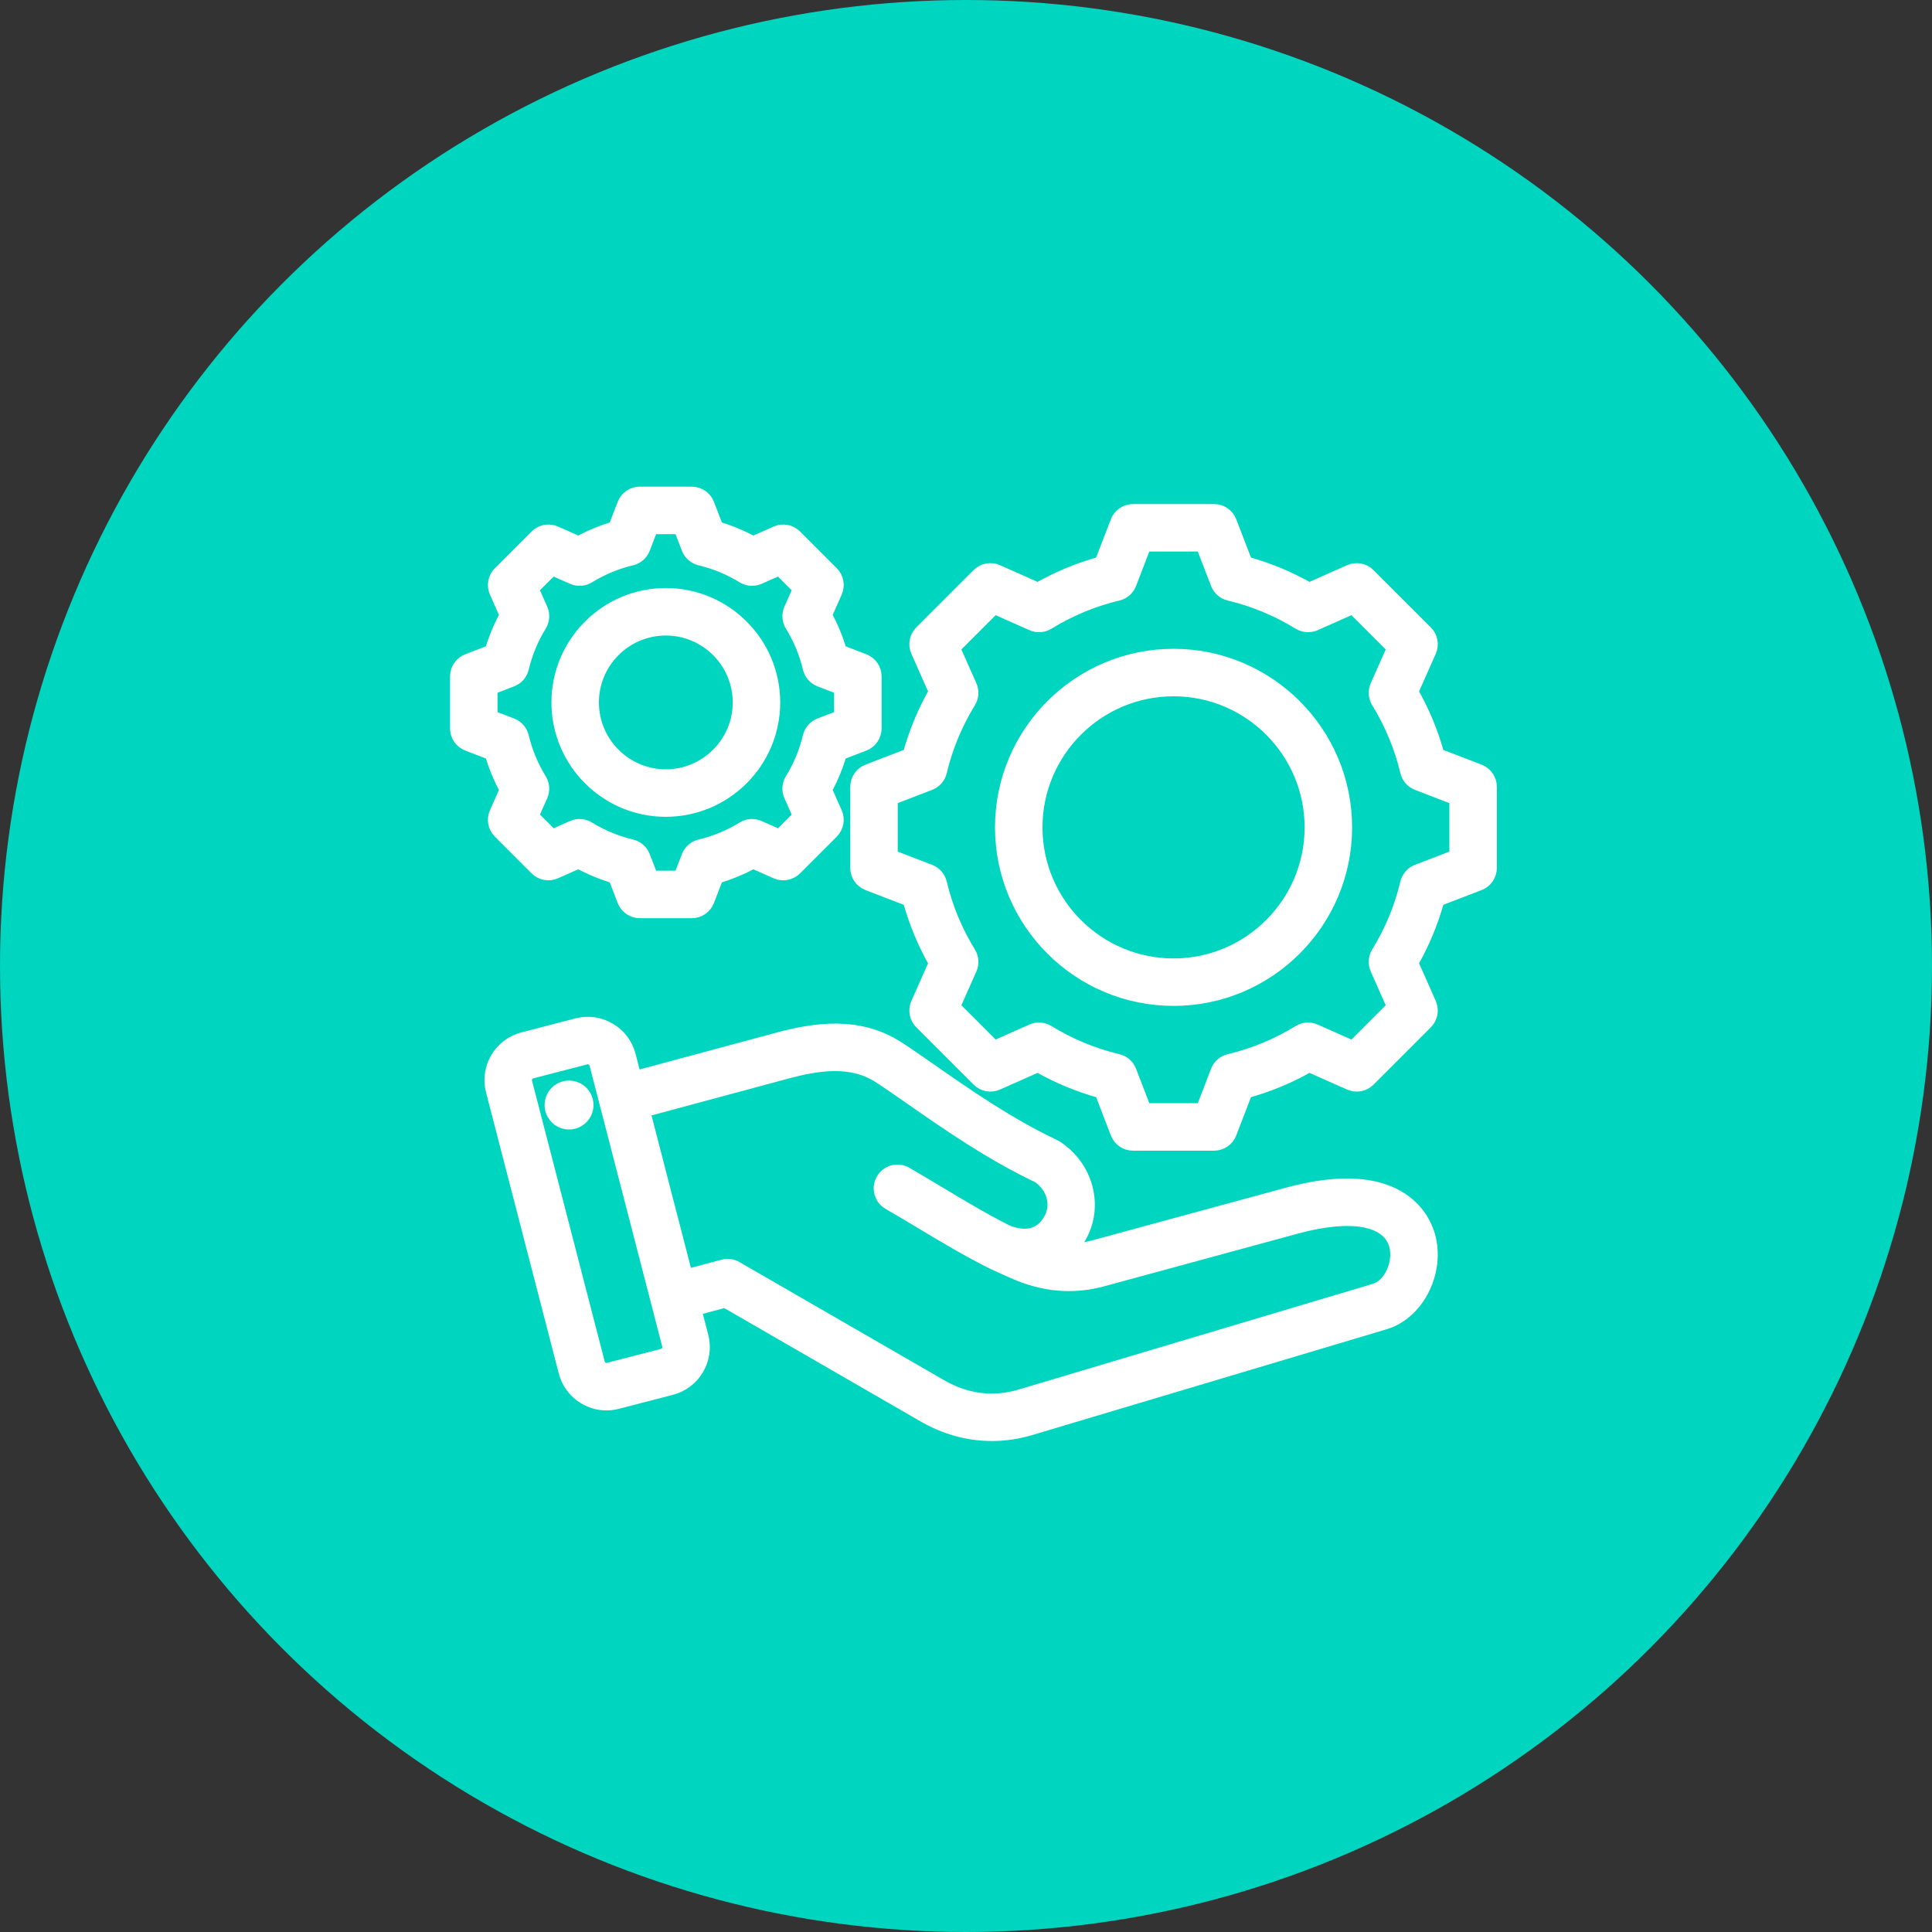 <svg width="90" height="90" viewBox="0 0 90 90" fill="none" xmlns="http://www.w3.org/2000/svg">
<rect x="0" y="0" width="90" height="90" fill="#333333" stroke="none"/>
<circle cx="45" cy="45" r="45" fill="#00D5C0"/>
<path fill-rule="evenodd" clip-rule="evenodd" d="M68.902 35.929L66.964 35.183C66.682 34.148 66.271 33.156 65.737 32.224L66.581 30.325C66.711 30.031 66.647 29.688 66.42 29.461L63.749 26.79C63.523 26.563 63.179 26.5 62.886 26.63L60.986 27.474C60.054 26.94 59.062 26.529 58.028 26.247L57.281 24.308C57.166 24.009 56.878 23.811 56.557 23.811H52.78C52.459 23.811 52.172 24.009 52.056 24.308L51.31 26.247C50.276 26.529 49.284 26.94 48.351 27.474L46.452 26.63C46.158 26.5 45.815 26.563 45.588 26.79L42.917 29.461C42.69 29.688 42.627 30.031 42.757 30.325L43.6 32.224C43.067 33.157 42.656 34.149 42.374 35.183L40.435 35.929C40.136 36.045 39.938 36.332 39.938 36.653V40.431C39.938 40.752 40.136 41.039 40.435 41.155L42.373 41.901C42.656 42.935 43.067 43.928 43.6 44.86L42.757 46.759C42.627 47.053 42.69 47.396 42.917 47.623L45.588 50.294C45.815 50.52 46.158 50.584 46.452 50.454L48.352 49.61C49.284 50.144 50.276 50.555 51.31 50.837L52.056 52.775C52.171 53.075 52.459 53.273 52.78 53.273H56.557C56.878 53.273 57.166 53.075 57.281 52.775L58.028 50.837C59.062 50.555 60.054 50.144 60.987 49.611L62.886 50.454C63.179 50.584 63.523 50.52 63.75 50.294L66.42 47.623C66.647 47.396 66.711 47.053 66.581 46.759L65.737 44.859C66.27 43.927 66.682 42.935 66.963 41.901L68.902 41.155C69.202 41.039 69.399 40.752 69.399 40.431V36.653C69.399 36.332 69.202 36.045 68.902 35.929ZM67.848 39.898L66.032 40.596C65.793 40.688 65.615 40.892 65.556 41.141C65.282 42.293 64.827 43.39 64.204 44.401C64.07 44.619 64.052 44.889 64.156 45.123L64.946 46.902L63.029 48.82L61.25 48.03C61.017 47.926 60.746 47.944 60.529 48.078C59.517 48.701 58.42 49.156 57.267 49.43C57.019 49.489 56.815 49.667 56.723 49.906L56.024 51.721H53.313L52.614 49.906C52.522 49.667 52.318 49.489 52.07 49.429C50.918 49.155 49.821 48.701 48.809 48.078C48.591 47.944 48.321 47.926 48.088 48.029L46.308 48.82L44.391 46.902L45.181 45.124C45.285 44.89 45.267 44.62 45.132 44.402C44.51 43.391 44.055 42.294 43.781 41.141C43.721 40.892 43.543 40.688 43.305 40.596L41.49 39.898V37.186L43.305 36.487C43.544 36.395 43.722 36.192 43.781 35.943C44.055 34.79 44.51 33.694 45.133 32.682C45.267 32.465 45.285 32.194 45.181 31.96L44.391 30.181L46.309 28.264L48.088 29.054C48.322 29.158 48.592 29.14 48.809 29.006C49.821 28.383 50.918 27.928 52.07 27.654C52.319 27.595 52.522 27.417 52.614 27.178L53.313 25.363H56.025L56.723 27.178C56.815 27.417 57.019 27.595 57.268 27.654C58.42 27.928 59.517 28.383 60.528 29.006C60.746 29.14 61.016 29.158 61.25 29.054L63.029 28.264L64.946 30.181L64.156 31.96C64.053 32.194 64.071 32.464 64.205 32.682C64.828 33.693 65.282 34.79 65.557 35.943C65.616 36.192 65.794 36.395 66.033 36.487L67.848 37.186V39.898ZM54.669 30.554C50.264 30.554 46.681 34.138 46.681 38.542C46.681 42.946 50.264 46.529 54.669 46.529C59.073 46.529 62.656 42.946 62.656 38.542C62.656 34.138 59.073 30.554 54.669 30.554ZM54.669 44.978C51.12 44.978 48.233 42.091 48.233 38.542C48.233 34.993 51.12 32.106 54.669 32.106C58.217 32.106 61.104 34.993 61.104 38.542C61.104 42.091 58.217 44.978 54.669 44.978ZM23.61 36.786L23.126 37.876C22.995 38.169 23.059 38.513 23.286 38.74L24.998 40.452C25.225 40.679 25.568 40.742 25.862 40.612L26.952 40.128C27.493 40.425 28.062 40.661 28.653 40.833L29.082 41.946C29.197 42.245 29.485 42.443 29.806 42.443H32.227C32.548 42.443 32.836 42.245 32.951 41.946L33.379 40.834C33.971 40.662 34.541 40.425 35.081 40.128L36.171 40.612C36.464 40.742 36.807 40.679 37.035 40.452L38.747 38.74C38.974 38.513 39.037 38.169 38.907 37.876L38.423 36.786C38.72 36.245 38.956 35.676 39.128 35.084L40.241 34.656C40.54 34.541 40.738 34.253 40.738 33.932V31.511C40.738 31.19 40.54 30.902 40.241 30.787L39.128 30.358C38.956 29.767 38.72 29.197 38.423 28.657L38.907 27.567C39.037 27.273 38.974 26.93 38.747 26.703L37.035 24.991C36.808 24.764 36.465 24.701 36.171 24.831L35.081 25.315C34.54 25.018 33.971 24.782 33.379 24.61L32.951 23.497C32.836 23.198 32.548 23 32.227 23H29.806C29.485 23 29.197 23.198 29.082 23.497L28.654 24.61C28.062 24.782 27.493 25.018 26.952 25.315L25.862 24.831C25.568 24.701 25.225 24.764 24.998 24.991L23.286 26.703C23.059 26.93 22.995 27.274 23.126 27.567L23.61 28.657C23.313 29.198 23.076 29.767 22.904 30.358L21.792 30.787C21.493 30.902 21.295 31.19 21.295 31.511V33.932C21.295 34.253 21.493 34.541 21.792 34.656L22.904 35.084C23.076 35.676 23.313 36.246 23.61 36.786ZM22.847 32.044L23.832 31.664C24.07 31.573 24.249 31.369 24.308 31.12C24.477 30.41 24.757 29.734 25.141 29.112C25.275 28.894 25.293 28.624 25.189 28.39L24.76 27.424L25.719 26.465L26.685 26.894C26.918 26.998 27.188 26.98 27.406 26.846C28.03 26.462 28.705 26.182 29.415 26.013C29.664 25.954 29.867 25.776 29.959 25.537L30.338 24.552H31.694L32.073 25.537C32.165 25.776 32.369 25.954 32.618 26.013C33.327 26.182 34.003 26.462 34.626 26.846C34.844 26.98 35.114 26.998 35.348 26.894L36.314 26.465L37.273 27.424L36.844 28.389C36.74 28.623 36.758 28.893 36.892 29.111C37.276 29.734 37.556 30.41 37.725 31.12C37.784 31.369 37.962 31.573 38.201 31.665L39.186 32.044V33.4L38.201 33.779C37.962 33.871 37.784 34.074 37.725 34.323C37.556 35.033 37.276 35.709 36.892 36.331C36.758 36.55 36.74 36.819 36.843 37.053L37.273 38.019L36.314 38.978L35.348 38.549C35.115 38.445 34.845 38.463 34.627 38.598C34.004 38.981 33.328 39.261 32.618 39.43C32.369 39.49 32.165 39.668 32.073 39.907L31.694 40.891H30.338L29.959 39.906C29.867 39.667 29.664 39.489 29.415 39.43C28.705 39.261 28.029 38.981 27.406 38.597C27.189 38.463 26.918 38.445 26.685 38.549L25.719 38.978L24.76 38.019L25.189 37.054C25.293 36.82 25.275 36.55 25.14 36.332C24.757 35.709 24.477 35.033 24.308 34.323C24.248 34.074 24.07 33.87 23.832 33.779L22.847 33.4V32.044ZM31.016 37.72C33.773 37.72 36.015 35.478 36.015 32.722C36.015 29.965 33.773 27.723 31.016 27.723C28.26 27.723 26.018 29.965 26.018 32.722C26.018 35.478 28.26 37.72 31.016 37.72ZM31.016 29.275C32.917 29.275 34.463 30.821 34.463 32.722C34.463 34.622 32.917 36.168 31.016 36.168C29.116 36.168 27.57 34.622 27.57 32.722C27.57 30.821 29.116 29.275 31.016 29.275ZM59.979 55.648L50.962 58.101C50.565 58.209 50.177 58.263 49.789 58.263C49.789 58.263 49.788 58.263 49.787 58.263C49.969 58.075 50.133 57.858 50.276 57.611C51.089 56.202 50.612 54.377 49.191 53.455C49.161 53.436 49.131 53.419 49.099 53.404C46.97 52.401 44.974 51.009 43.37 49.892C42.812 49.503 42.285 49.135 41.831 48.841C39.988 47.645 37.953 47.965 36.204 48.436L29.559 50.226L29.286 49.17C29.154 48.663 28.833 48.237 28.38 47.971C27.927 47.704 27.398 47.629 26.891 47.76L24.371 48.413C23.322 48.684 22.689 49.758 22.961 50.807L26.349 63.9C26.48 64.406 26.802 64.832 27.255 65.099C27.562 65.28 27.904 65.373 28.25 65.373C28.415 65.373 28.58 65.352 28.743 65.31L31.264 64.657C31.77 64.526 32.196 64.205 32.463 63.752C32.73 63.298 32.805 62.77 32.674 62.263L32.339 60.97L33.786 60.582L43.038 65.924C44.043 66.504 45.115 66.798 46.203 66.798C46.803 66.798 47.408 66.709 48.01 66.529L64.501 61.606C66.034 61.148 66.998 59.221 66.525 57.562C66.296 56.757 65.145 54.242 59.979 55.648ZM31.126 62.964C31.093 63.02 31.017 63.118 30.875 63.155L28.354 63.807C28.212 63.844 28.098 63.795 28.042 63.762C27.987 63.73 27.888 63.653 27.851 63.511L24.463 50.418C24.407 50.201 24.543 49.971 24.76 49.915L27.28 49.262C27.316 49.253 27.35 49.249 27.382 49.249C27.476 49.249 27.551 49.283 27.592 49.308C27.648 49.34 27.747 49.416 27.783 49.559L31.171 62.652C31.208 62.794 31.159 62.908 31.126 62.964ZM64.057 60.119L47.566 65.042C46.274 65.427 45.012 65.272 43.814 64.58L34.283 59.078C34.105 58.975 33.893 58.947 33.695 59L31.95 59.468L29.948 51.728L36.608 49.934C38.097 49.533 39.659 49.281 40.987 50.143C41.419 50.423 41.912 50.767 42.483 51.165C44.122 52.307 46.158 53.727 48.386 54.783C49.096 55.269 49.331 56.143 48.932 56.835C48.407 57.745 47.554 57.648 46.919 57.399C45.837 56.856 44.83 56.253 43.764 55.614C43.258 55.311 42.735 54.997 42.194 54.685C41.823 54.47 41.349 54.598 41.134 54.969C40.92 55.34 41.047 55.814 41.418 56.029C41.948 56.334 42.466 56.645 42.967 56.945C44.067 57.605 45.107 58.228 46.253 58.801C46.257 58.803 46.261 58.804 46.266 58.806C46.271 58.809 46.276 58.812 46.282 58.814L47.209 59.232C48.611 59.858 49.972 59.978 51.369 59.598L60.387 57.145C62.947 56.449 64.684 56.764 65.033 57.988C65.272 58.827 64.78 59.903 64.057 60.119ZM27.312 51.571C27.26 52.015 26.858 52.332 26.414 52.28C25.971 52.228 25.653 51.826 25.705 51.383C25.757 50.939 26.159 50.621 26.602 50.673C27.046 50.725 27.364 51.127 27.312 51.571Z" fill="white" stroke="white" stroke-width="0.66"/>
</svg>
